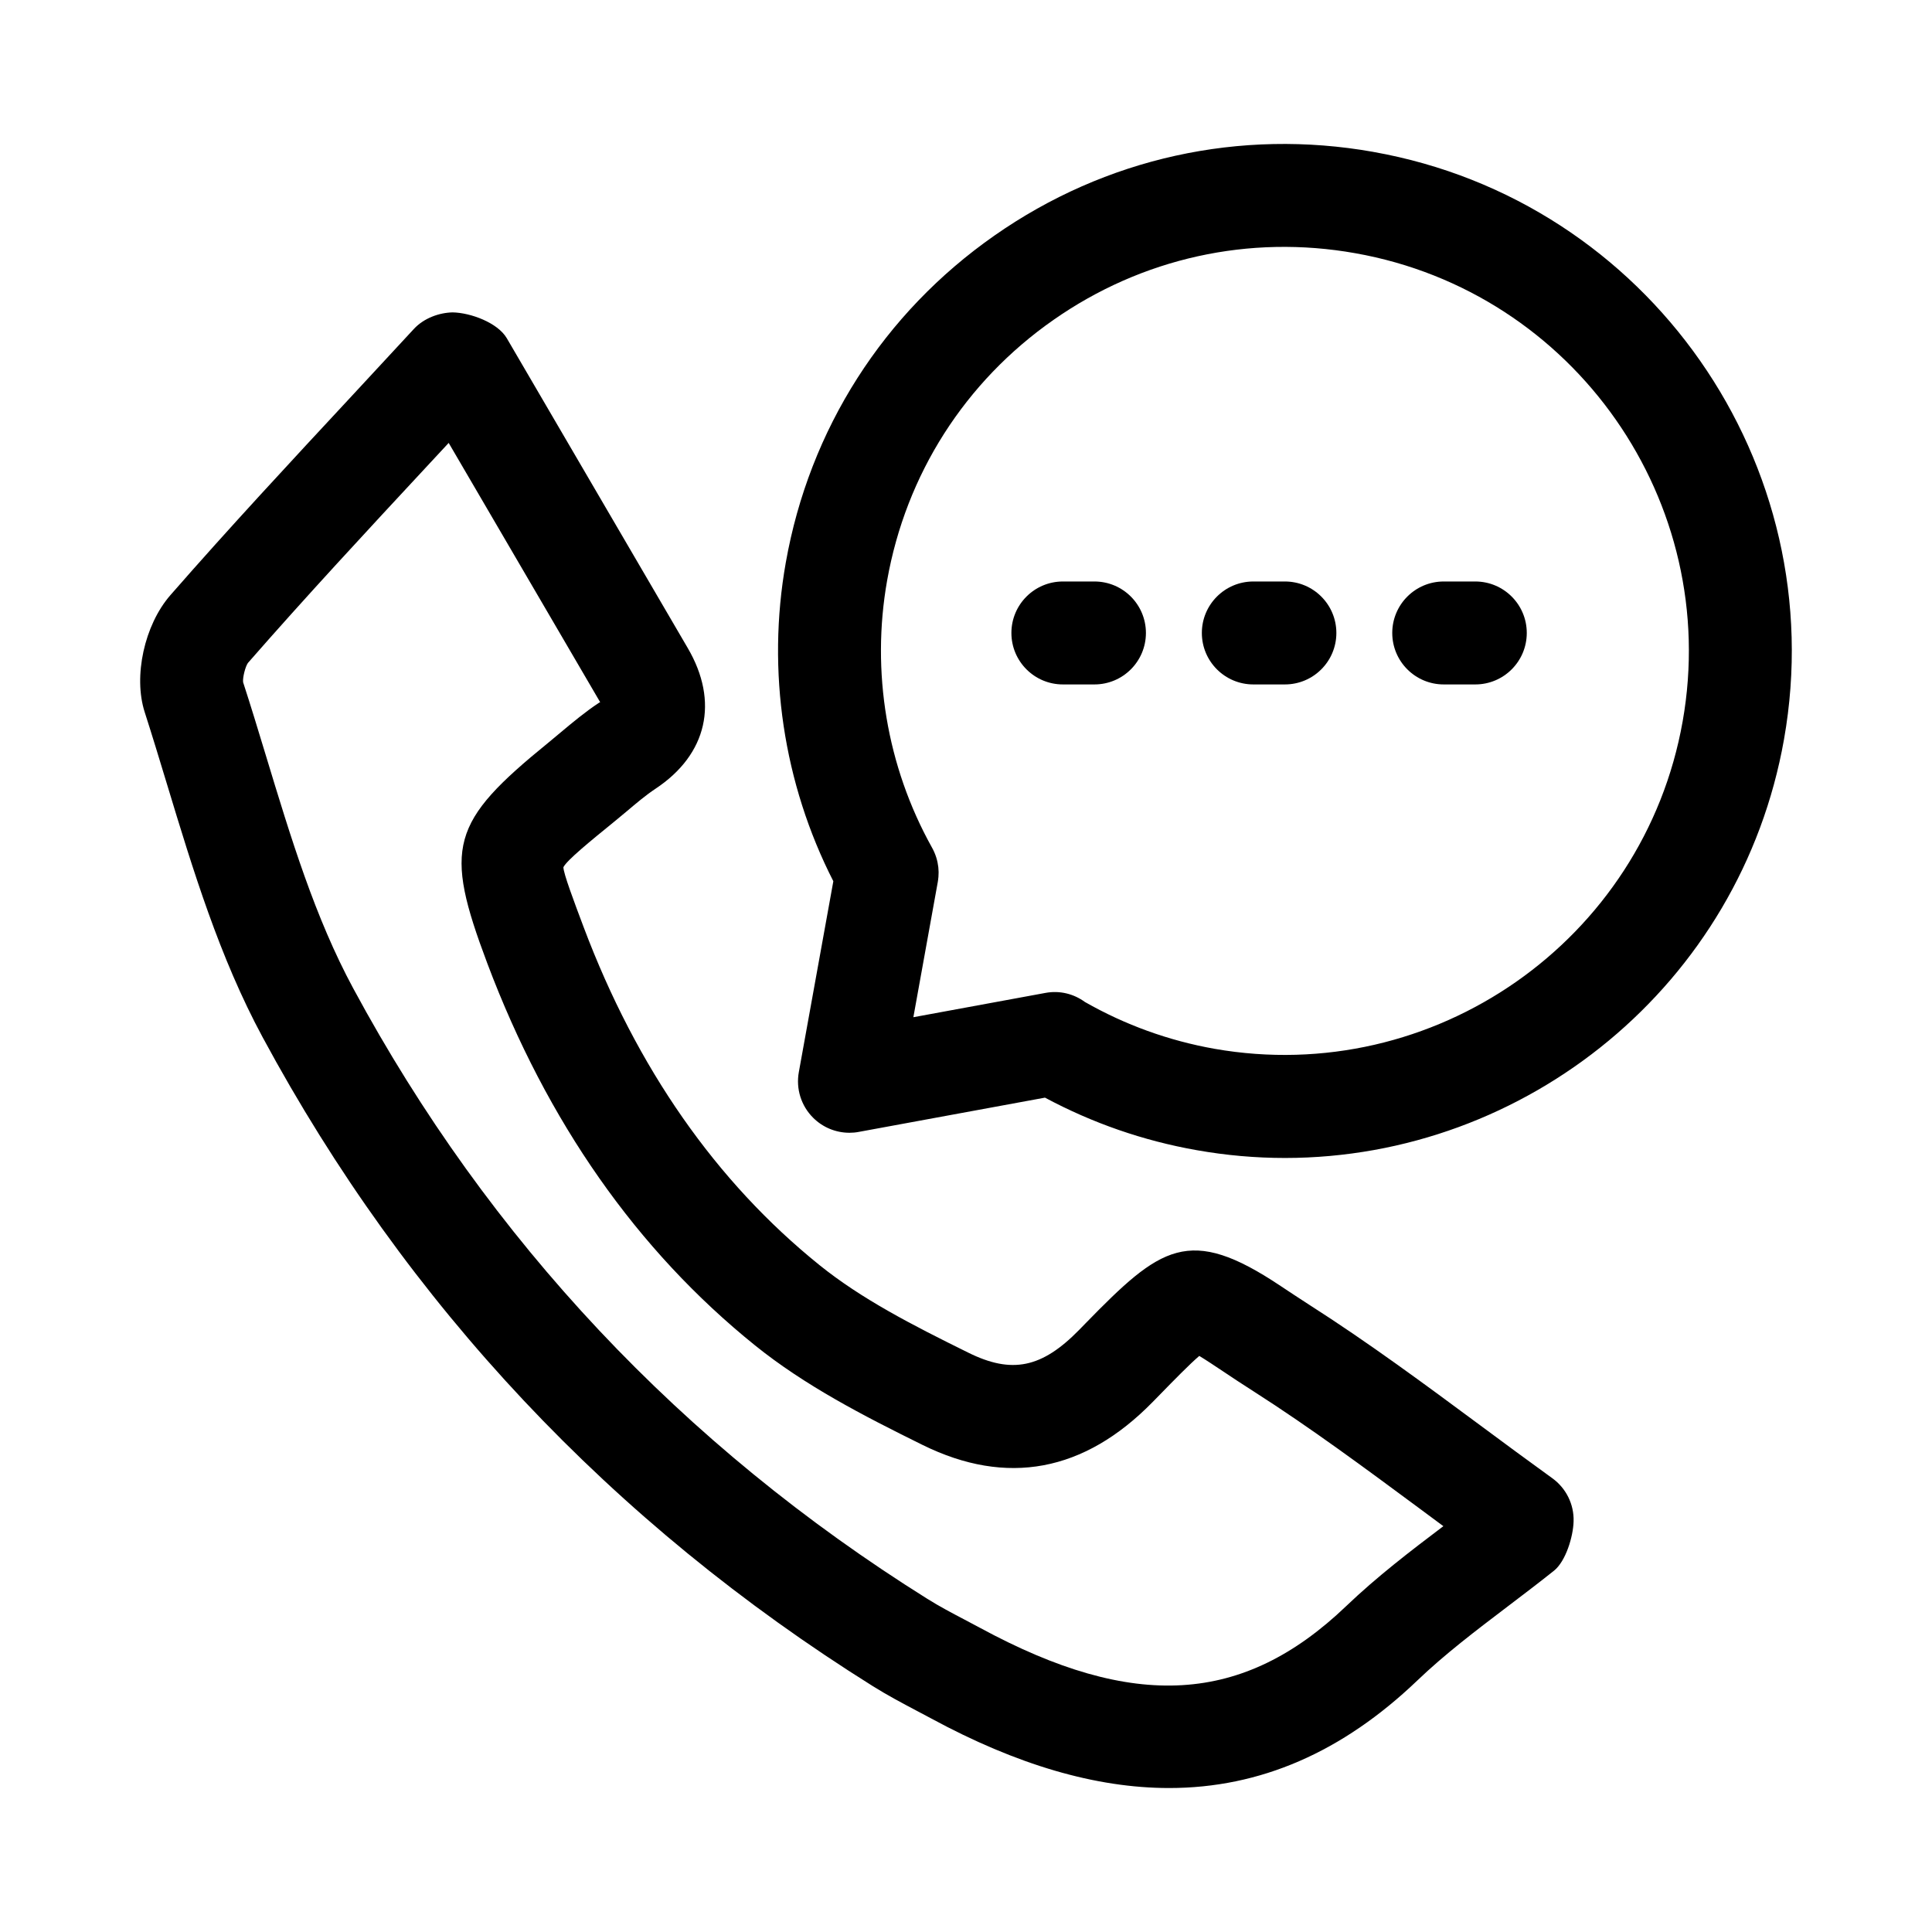 <?xml version="1.0" encoding="UTF-8"?>
<!-- Uploaded to: ICON Repo, www.iconrepo.com, Generator: ICON Repo Mixer Tools -->
<svg fill="#000000" width="800px" height="800px" version="1.1" viewBox="144 144 512 512" xmlns="http://www.w3.org/2000/svg">
 <g>
  <path d="m555.37 535.74c-6.402-4.617-12.742-9.309-19.094-14.016-14.539-10.766-29.574-21.898-45.25-31.902-2.93-1.883-5.453-3.57-7.656-5.027-24.309-16.25-31.793-10.496-51.785 10l-1.609 1.652c-9.875 10.07-17.805 11.758-29.406 6.004-14.992-7.391-28.297-14.246-39.387-23.18-27.406-22.078-48.438-52.219-62.504-89.555-2.512-6.68-5.371-14.262-5.371-15.898 0.949-1.883 7.203-6.961 13.402-12.008l3.383-2.805c2.488-2.098 4.957-4.211 7.629-5.984 13.711-9.094 16.891-23.055 8.508-37.336l-47.93-82.059c-2.406-4.102-9.574-6.75-14.332-6.84-3.598 0.07-7.637 1.527-10.285 4.387l-16.438 17.746c-16.215 17.441-32.434 34.883-48.109 52.824-6.867 7.887-9.848 21.508-6.785 30.992 2.051 6.375 3.996 12.805 5.949 19.234 6.812 22.469 13.863 45.719 25.309 66.926 38.195 70.852 92.594 128.7 161.65 171.92 3.793 2.379 7.742 4.477 11.703 6.57l3.785 2.008c22.684 12.293 43.633 18.453 63.074 18.453 24.137 0 45.934-9.504 65.797-28.508 7.258-6.945 15.391-13.125 24.004-19.664 4.094-3.109 8.188-6.219 12.195-9.414 3.137-2.504 5.098-9.059 5.203-13.074 0.141-4.519-1.984-8.801-5.648-11.445zm-54.609 33.887c-27.281 26.109-56.297 27.852-97.031 5.773l-4.043-2.148c-3.348-1.758-6.703-3.516-9.93-5.543-65.016-40.691-116.2-95.113-152.13-161.75-10.152-18.809-16.492-39.734-23.215-61.898-2-6.59-3.996-13.16-5.984-19.254-0.168-1.227 0.605-4.191 1.27-5.117 15.48-17.707 31.5-34.953 47.531-52.203l5.676-6.109 39.797 68.117c0.133 0.215 0.25 0.426 0.348 0.605-0.113 0.035-0.25 0.09-0.418 0.215-3.535 2.344-6.82 5.078-10.09 7.816l-3.18 2.648c-26.012 21.137-27.832 27.691-16.199 58.578 15.801 41.953 39.652 75.984 70.906 101.17 13.25 10.676 28.578 18.578 44.441 26.41 22.293 10.977 42.805 7.156 60.969-11.402l1.633-1.668c4.051-4.156 8.223-8.418 10.711-10.531 1.715 1.031 4.164 2.664 6.402 4.156 2.344 1.562 5.016 3.356 8.133 5.328 14.875 9.504 29.52 20.355 43.684 30.836 2.148 1.598 4.309 3.195 6.465 4.797-8.652 6.543-17.559 13.344-25.746 21.176z"/>
  <path d="m507.94 184.25c-35.336-6.269-70.984 1.598-100.39 22.168-29.414 20.551-49.059 51.348-55.309 86.68-5.098 28.746-0.617 58.543 12.602 84.441l-9.145 50.586c-0.801 4.406 0.613 8.934 3.793 12.094 2.574 2.574 6.047 3.977 9.625 3.977 0.816 0 1.645-0.07 2.469-0.23l49.348-9.078c12.555 6.731 26.035 11.418 40.145 13.91 7.894 1.402 15.727 2.078 23.48 2.078 63.891-0.02 120.7-45.879 132.22-110.92 12.922-72.93-35.906-142.77-108.84-155.7zm81.977 150.94c-10.301 58.117-65.992 96.961-124.08 86.75-12.141-2.156-23.672-6.332-34.328-12.406-2.922-2.141-6.672-3.125-10.512-2.391l-34.945 6.43 6.473-35.844c0.07-0.387 0.113-0.773 0.148-1.156 0.004-0.047 0.016-0.09 0.02-0.133 0.031-0.352 0.035-0.699 0.039-1.047 0-0.098 0.008-0.191 0.008-0.289-0.004-0.355-0.031-0.707-0.062-1.059-0.008-0.09-0.012-0.18-0.02-0.27-0.043-0.375-0.105-0.746-0.18-1.113-0.012-0.066-0.02-0.133-0.035-0.195-0.09-0.426-0.203-0.848-0.332-1.262-0.004-0.008-0.004-0.012-0.008-0.02-0.297-0.934-0.688-1.824-1.172-2.668-11.914-21.41-16.117-46.504-11.836-70.664 4.992-28.172 20.648-52.699 44.086-69.074 23.43-16.395 51.863-22.684 80-17.672 58.117 10.301 97.035 65.965 86.738 124.08z"/>
  <path d="m434.04 298.1h-8.367c-7.531 0-13.641 6.109-13.641 13.641s6.109 13.641 13.641 13.641h8.367c7.531 0 13.641-6.109 13.641-13.641s-6.109-13.641-13.641-13.641z"/>
  <path d="m484.51 298.1h-8.367c-7.531 0-13.641 6.109-13.641 13.641s6.109 13.641 13.641 13.641h8.367c7.531 0 13.641-6.109 13.641-13.641s-6.109-13.641-13.641-13.641z"/>
  <path d="m534.97 298.1h-8.367c-7.531 0-13.641 6.109-13.641 13.641s6.109 13.641 13.641 13.641h8.367c7.531 0 13.641-6.109 13.641-13.641 0.004-7.531-6.109-13.641-13.641-13.641z"/>
 </g>
</svg>